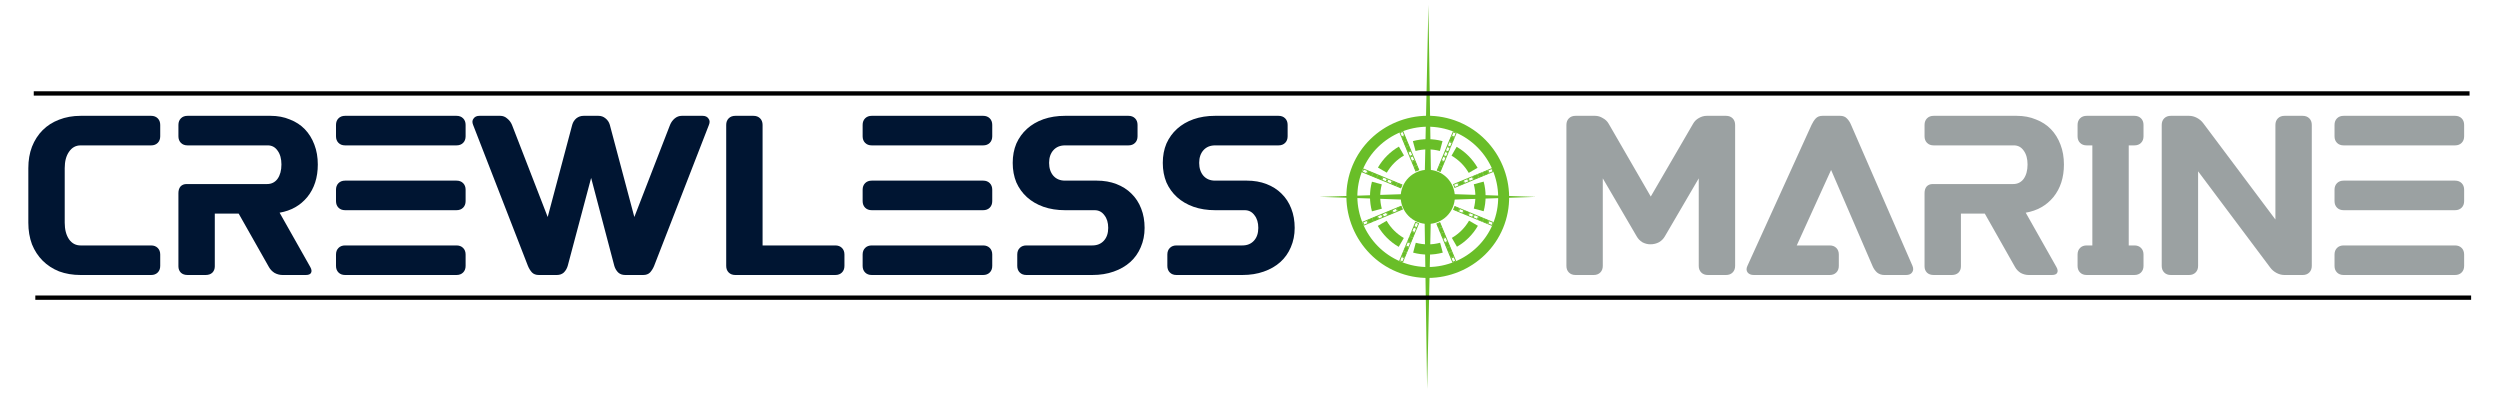 <svg xmlns="http://www.w3.org/2000/svg" xmlns:xlink="http://www.w3.org/1999/xlink" xmlns:serif="http://www.serif.com/" width="100%" height="100%" viewBox="0 0 1879 296" xml:space="preserve" style="fill-rule:evenodd;clip-rule:evenodd;stroke-linejoin:round;stroke-miterlimit:2;"><rect id="Logo" x="0" y="0" width="1878.59" height="295.932" style="fill:none;"></rect><g><path d="M1304.12,199.853c-0,2.051 -0.627,3.703 -1.88,4.956c-1.254,1.253 -2.906,1.88 -4.957,1.88l-13.672,0c-2.051,0 -3.703,-0.627 -4.956,-1.88c-1.254,-1.253 -1.88,-2.905 -1.88,-4.956l-0,-65.799l-25.466,43.581c-1.025,1.823 -2.506,3.304 -4.443,4.443c-1.937,1.026 -4.102,1.539 -6.495,1.539c-2.051,-0 -4.044,-0.513 -5.981,-1.539c-1.823,-1.139 -3.248,-2.62 -4.273,-4.443l-25.465,-43.581l-0,65.799c-0,2.051 -0.627,3.703 -1.88,4.956c-1.254,1.253 -2.906,1.88 -4.957,1.88l-13.672,0c-2.051,0 -3.703,-0.627 -4.956,-1.88c-1.254,-1.253 -1.88,-2.905 -1.88,-4.956l-0,-105.963c-0,-2.051 0.626,-3.703 1.88,-4.956c1.253,-1.253 2.905,-1.88 4.956,-1.88l14.698,0c2.051,0 3.988,0.57 5.811,1.709c1.937,1.026 3.418,2.45 4.443,4.273l31.618,54.69l31.789,-54.69c1.025,-1.823 2.45,-3.247 4.273,-4.273c1.937,-1.139 3.93,-1.709 5.981,-1.709l14.527,0c2.051,0 3.703,0.627 4.957,1.88c1.253,1.253 1.88,2.905 1.88,4.956l-0,105.963Z" style="fill:#9ba1a2;fill-rule:nonzero;"></path><path d="M1361.55,93.89c0.911,-1.937 1.937,-3.532 3.076,-4.785c1.253,-1.367 2.962,-2.051 5.127,-2.051l13.331,0c2.165,0 3.874,0.684 5.127,2.051c1.253,1.253 2.279,2.848 3.076,4.785l46.145,105.963c0.798,1.937 0.684,3.589 -0.341,4.956c-0.912,1.253 -2.393,1.88 -4.444,1.88l-16.407,0c-2.051,0 -3.874,-0.627 -5.469,-1.88c-1.481,-1.367 -2.621,-3.019 -3.418,-4.956l-31.105,-72.123l-25.807,56.741l24.781,0c2.051,0 3.703,0.627 4.956,1.88c1.254,1.253 1.88,2.906 1.88,4.956l0,8.546c0,2.051 -0.626,3.703 -1.88,4.956c-1.253,1.253 -2.905,1.88 -4.956,1.88l-57.083,0c-2.051,0 -3.589,-0.627 -4.614,-1.88c-1.026,-1.367 -1.083,-3.019 -0.171,-4.956l48.196,-105.963Z" style="fill:#9ba1a2;fill-rule:nonzero;"></path><path d="M1515.7,87.054c5.355,0 10.197,0.912 14.527,2.735c4.444,1.709 8.204,4.158 11.28,7.349c3.076,3.19 5.469,7.064 7.178,11.621c1.709,4.444 2.564,9.4 2.564,14.869c-0,9.799 -2.621,17.945 -7.862,24.44c-5.241,6.381 -12.192,10.311 -20.851,11.793l23.073,40.846c1.025,1.823 1.196,3.305 0.512,4.444c-0.569,1.025 -1.88,1.538 -3.931,1.538l-17.432,0c-2.051,0 -4.045,-0.513 -5.982,-1.538c-1.823,-1.139 -3.247,-2.621 -4.272,-4.444l-22.731,-40.163l-17.945,0l-0,39.651c-0,1.937 -0.627,3.532 -1.88,4.785c-1.254,1.139 -2.906,1.709 -4.957,1.709l-13.672,0c-2.051,0 -3.703,-0.57 -4.957,-1.709c-1.253,-1.253 -1.88,-2.848 -1.88,-4.785l0,-55.032c0,-2.051 0.513,-3.703 1.539,-4.957c1.139,-1.253 2.677,-1.88 4.614,-1.88l60.501,0c3.304,0 5.925,-1.31 7.862,-3.931c1.937,-2.734 2.905,-6.323 2.905,-10.767c0,-4.329 -0.968,-7.805 -2.905,-10.425c-1.823,-2.621 -4.273,-3.931 -7.349,-3.931l-60.33,0c-2.051,0 -3.703,-0.627 -4.957,-1.88c-1.253,-1.253 -1.88,-2.905 -1.88,-4.956l0,-8.546c0,-2.051 0.627,-3.703 1.88,-4.956c1.254,-1.253 2.906,-1.88 4.957,-1.88l62.381,0Z" style="fill:#9ba1a2;fill-rule:nonzero;"></path><path d="M1604.23,87.054c2.051,0 3.703,0.627 4.956,1.88c1.253,1.253 1.88,2.905 1.88,4.956l0,8.546c0,2.051 -0.627,3.703 -1.88,4.956c-1.253,1.253 -2.905,1.88 -4.956,1.88l-4.273,0l0,75.199l4.273,0c2.051,0 3.703,0.627 4.956,1.88c1.253,1.253 1.88,2.906 1.88,4.956l0,8.546c0,2.051 -0.627,3.703 -1.88,4.956c-1.253,1.253 -2.905,1.88 -4.956,1.88l-35.891,0c-2.051,0 -3.703,-0.627 -4.956,-1.88c-1.253,-1.253 -1.88,-2.905 -1.88,-4.956l-0,-8.546c-0,-2.05 0.627,-3.703 1.88,-4.956c1.253,-1.253 2.905,-1.88 4.956,-1.88l4.273,0l-0,-75.199l-4.273,0c-2.051,0 -3.703,-0.627 -4.956,-1.88c-1.253,-1.253 -1.88,-2.905 -1.88,-4.956l-0,-8.546c-0,-2.051 0.627,-3.703 1.88,-4.956c1.253,-1.253 2.905,-1.88 4.956,-1.88l35.891,0Z" style="fill:#9ba1a2;fill-rule:nonzero;"></path><path d="M1652.09,128.755l-0,71.098c-0,2.051 -0.627,3.703 -1.88,4.956c-1.253,1.253 -2.906,1.88 -4.956,1.88l-13.673,0c-2.051,0 -3.703,-0.627 -4.956,-1.88c-1.254,-1.253 -1.88,-2.905 -1.88,-4.956l-0,-105.963c-0,-2.051 0.626,-3.703 1.88,-4.956c1.253,-1.253 2.905,-1.88 4.956,-1.88l13.673,0c2.05,0 4.044,0.513 5.981,1.538c1.937,1.026 3.532,2.393 4.786,4.102l54.177,72.294l0,-71.098c0,-2.051 0.627,-3.703 1.88,-4.956c1.254,-1.253 2.906,-1.88 4.957,-1.88l13.672,0c2.051,0 3.703,0.627 4.956,1.88c1.254,1.253 1.88,2.905 1.88,4.956l0,105.963c0,2.051 -0.626,3.703 -1.88,4.956c-1.253,1.253 -2.905,1.88 -4.956,1.88l-13.672,0c-2.051,0 -4.045,-0.513 -5.982,-1.538c-1.937,-1.025 -3.532,-2.393 -4.786,-4.102l-54.177,-72.294Z" style="fill:#9ba1a2;fill-rule:nonzero;"></path><path d="M1845.21,87.054c2.051,0 3.703,0.627 4.956,1.88c1.254,1.253 1.88,2.905 1.88,4.956l0,8.546c0,2.051 -0.626,3.703 -1.88,4.956c-1.253,1.253 -2.905,1.88 -4.956,1.88l-83.745,0c-2.05,0 -3.703,-0.627 -4.956,-1.88c-1.253,-1.253 -1.88,-2.905 -1.88,-4.956l0,-8.546c0,-2.051 0.627,-3.703 1.88,-4.956c1.253,-1.253 2.906,-1.88 4.956,-1.88l83.745,0Zm-0,48.709c2.051,-0 3.703,0.626 4.956,1.88c1.254,1.253 1.88,2.905 1.88,4.956l0,8.545c0,2.051 -0.626,3.703 -1.88,4.957c-1.253,1.253 -2.905,1.88 -4.956,1.88l-83.745,-0c-2.05,-0 -3.703,-0.627 -4.956,-1.88c-1.253,-1.254 -1.88,-2.906 -1.88,-4.957l0,-8.545c0,-2.051 0.627,-3.703 1.88,-4.956c1.253,-1.254 2.906,-1.88 4.956,-1.88l83.745,-0Zm-0,48.708c2.051,0 3.703,0.627 4.956,1.88c1.254,1.253 1.88,2.906 1.88,4.956l0,8.546c0,2.051 -0.626,3.703 -1.88,4.956c-1.253,1.253 -2.905,1.88 -4.956,1.88l-83.745,0c-2.05,0 -3.703,-0.627 -4.956,-1.88c-1.253,-1.253 -1.88,-2.905 -1.88,-4.956l0,-8.546c0,-2.05 0.627,-3.703 1.88,-4.956c1.253,-1.253 2.906,-1.88 4.956,-1.88l83.745,0Z" style="fill:#9ba1a2;fill-rule:nonzero;"></path></g><g><path d="M60.607,206.689c-5.925,0 -11.337,-0.911 -16.236,-2.734c-4.786,-1.937 -8.887,-4.615 -12.306,-8.033c-3.418,-3.418 -6.095,-7.52 -8.032,-12.305c-1.823,-4.9 -2.735,-10.312 -2.735,-16.237l0,-41.017c0,-5.925 0.912,-11.28 2.735,-16.066c1.937,-4.899 4.614,-9.058 8.032,-12.476c3.419,-3.418 7.52,-6.038 12.306,-7.861c4.899,-1.937 10.311,-2.906 16.236,-2.906l52.981,0c2.051,0 3.703,0.627 4.956,1.88c1.254,1.253 1.88,2.905 1.88,4.956l0,8.546c0,2.051 -0.626,3.703 -1.88,4.956c-1.253,1.253 -2.905,1.88 -4.956,1.88l-52.981,0c-3.646,0 -6.552,1.595 -8.716,4.785c-2.165,3.077 -3.248,7.179 -3.248,12.306l0,41.017c0,5.128 1.083,9.286 3.248,12.477c2.164,3.076 5.07,4.614 8.716,4.614l52.981,0c2.051,0 3.703,0.627 4.956,1.88c1.254,1.253 1.88,2.906 1.88,4.956l0,8.546c0,2.051 -0.626,3.703 -1.88,4.956c-1.253,1.253 -2.905,1.88 -4.956,1.88l-52.981,0Z" style="fill:#001532;fill-rule:nonzero;"></path><path d="M203.314,87.054c5.355,0 10.198,0.912 14.527,2.735c4.444,1.709 8.204,4.158 11.28,7.349c3.077,3.19 5.469,7.064 7.178,11.621c1.71,4.444 2.564,9.4 2.564,14.869c0,9.799 -2.621,17.945 -7.862,24.44c-5.241,6.381 -12.191,10.311 -20.85,11.793l23.072,40.846c1.026,1.823 1.196,3.305 0.513,4.444c-0.57,1.025 -1.88,1.538 -3.931,1.538l-17.433,0c-2.05,0 -4.044,-0.513 -5.981,-1.538c-1.823,-1.139 -3.248,-2.621 -4.273,-4.444l-22.731,-40.163l-17.945,0l0,39.651c0,1.937 -0.627,3.532 -1.88,4.785c-1.253,1.139 -2.905,1.709 -4.956,1.709l-13.673,0c-2.051,0 -3.703,-0.57 -4.956,-1.709c-1.253,-1.253 -1.88,-2.848 -1.88,-4.785l-0,-55.032c-0,-2.051 0.513,-3.703 1.538,-4.957c1.14,-1.253 2.678,-1.88 4.615,-1.88l60.501,0c3.304,0 5.925,-1.31 7.861,-3.931c1.937,-2.734 2.906,-6.323 2.906,-10.767c-0,-4.329 -0.969,-7.805 -2.906,-10.425c-1.823,-2.621 -4.272,-3.931 -7.349,-3.931l-60.33,0c-2.051,0 -3.703,-0.627 -4.956,-1.88c-1.253,-1.253 -1.88,-2.905 -1.88,-4.956l-0,-8.546c-0,-2.051 0.627,-3.703 1.88,-4.956c1.253,-1.253 2.905,-1.88 4.956,-1.88l62.381,0Z" style="fill:#001532;fill-rule:nonzero;"></path><path d="M343.116,87.054c2.051,0 3.703,0.627 4.957,1.88c1.253,1.253 1.88,2.905 1.88,4.956l-0,8.546c-0,2.051 -0.627,3.703 -1.88,4.956c-1.254,1.253 -2.906,1.88 -4.957,1.88l-83.744,0c-2.051,0 -3.703,-0.627 -4.956,-1.88c-1.254,-1.253 -1.88,-2.905 -1.88,-4.956l-0,-8.546c-0,-2.051 0.626,-3.703 1.88,-4.956c1.253,-1.253 2.905,-1.88 4.956,-1.88l83.744,0Zm0,48.709c2.051,-0 3.703,0.626 4.957,1.88c1.253,1.253 1.88,2.905 1.88,4.956l-0,8.545c-0,2.051 -0.627,3.703 -1.88,4.957c-1.254,1.253 -2.906,1.88 -4.957,1.88l-83.744,-0c-2.051,-0 -3.703,-0.627 -4.956,-1.88c-1.254,-1.254 -1.88,-2.906 -1.88,-4.957l-0,-8.545c-0,-2.051 0.626,-3.703 1.88,-4.956c1.253,-1.254 2.905,-1.88 4.956,-1.88l83.744,-0Zm0,48.708c2.051,0 3.703,0.627 4.957,1.88c1.253,1.253 1.88,2.906 1.88,4.956l-0,8.546c-0,2.051 -0.627,3.703 -1.88,4.956c-1.254,1.253 -2.906,1.88 -4.957,1.88l-83.744,0c-2.051,0 -3.703,-0.627 -4.956,-1.88c-1.254,-1.253 -1.88,-2.905 -1.88,-4.956l-0,-8.546c-0,-2.05 0.626,-3.703 1.88,-4.956c1.253,-1.253 2.905,-1.88 4.956,-1.88l83.744,0Z" style="fill:#001532;fill-rule:nonzero;"></path><path d="M449.763,87.054c2.05,0 3.816,0.627 5.298,1.88c1.595,1.253 2.677,2.849 3.247,4.785l18.458,69.389l26.832,-69.218c0.798,-1.937 1.937,-3.532 3.418,-4.785c1.596,-1.367 3.419,-2.051 5.469,-2.051l15.553,0c2.051,0 3.532,0.684 4.444,2.051c1.025,1.253 1.139,2.848 0.341,4.785l-41.188,105.963c-0.798,1.937 -1.823,3.589 -3.077,4.956c-1.253,1.253 -2.962,1.88 -5.127,1.88l-13.501,0c-2.165,0 -3.931,-0.627 -5.299,-1.88c-1.367,-1.367 -2.335,-3.019 -2.905,-4.956l-17.432,-66.141l-17.604,66.141c-0.57,1.937 -1.538,3.589 -2.905,4.956c-1.368,1.253 -3.134,1.88 -5.298,1.88l-13.502,0c-2.165,0 -3.874,-0.627 -5.127,-1.88c-1.254,-1.367 -2.279,-3.019 -3.077,-4.956l-41.188,-105.963c-0.798,-1.937 -0.684,-3.532 0.341,-4.785c0.912,-1.367 2.393,-2.051 4.444,-2.051l15.553,0c2.051,0 3.817,0.684 5.298,2.051c1.595,1.253 2.791,2.848 3.589,4.785l26.832,69.218l18.458,-69.389c0.57,-1.936 1.595,-3.532 3.077,-4.785c1.595,-1.253 3.418,-1.88 5.469,-1.88l11.109,0Z" style="fill:#001532;fill-rule:nonzero;"></path><path d="M552.649,206.689c-2.051,0 -3.703,-0.627 -4.957,-1.88c-1.253,-1.253 -1.88,-2.905 -1.88,-4.956l0,-105.963c0,-2.051 0.627,-3.703 1.88,-4.956c1.254,-1.253 2.906,-1.88 4.957,-1.88l13.672,0c2.051,0 3.703,0.627 4.957,1.88c1.253,1.253 1.88,2.905 1.88,4.956l-0,90.581l54.69,0c2.051,0 3.703,0.627 4.956,1.88c1.253,1.253 1.88,2.906 1.88,4.956l0,8.546c0,2.051 -0.627,3.703 -1.88,4.956c-1.253,1.253 -2.905,1.88 -4.956,1.88l-75.199,0Z" style="fill:#001532;fill-rule:nonzero;"></path><path d="M738.938,87.054c2.05,0 3.702,0.627 4.956,1.88c1.253,1.253 1.88,2.905 1.88,4.956l-0,8.546c-0,2.051 -0.627,3.703 -1.88,4.956c-1.254,1.253 -2.906,1.88 -4.956,1.88l-83.745,0c-2.051,0 -3.703,-0.627 -4.956,-1.88c-1.254,-1.253 -1.88,-2.905 -1.88,-4.956l-0,-8.546c-0,-2.051 0.626,-3.703 1.88,-4.956c1.253,-1.253 2.905,-1.88 4.956,-1.88l83.745,0Zm-0,48.709c2.05,-0 3.702,0.626 4.956,1.88c1.253,1.253 1.88,2.905 1.88,4.956l-0,8.545c-0,2.051 -0.627,3.703 -1.88,4.957c-1.254,1.253 -2.906,1.88 -4.956,1.88l-83.745,-0c-2.051,-0 -3.703,-0.627 -4.956,-1.88c-1.254,-1.254 -1.88,-2.906 -1.88,-4.957l-0,-8.545c-0,-2.051 0.626,-3.703 1.88,-4.956c1.253,-1.254 2.905,-1.88 4.956,-1.88l83.745,-0Zm-0,48.708c2.05,0 3.702,0.627 4.956,1.88c1.253,1.253 1.88,2.906 1.88,4.956l-0,8.546c-0,2.051 -0.627,3.703 -1.88,4.956c-1.254,1.253 -2.906,1.88 -4.956,1.88l-83.745,0c-2.051,0 -3.703,-0.627 -4.956,-1.88c-1.254,-1.253 -1.88,-2.905 -1.88,-4.956l-0,-8.546c-0,-2.05 0.626,-3.703 1.88,-4.956c1.253,-1.253 2.905,-1.88 4.956,-1.88l83.745,0Z" style="fill:#001532;fill-rule:nonzero;"></path><path d="M800.464,109.272c-3.646,0 -6.551,1.196 -8.716,3.589c-2.165,2.393 -3.247,5.583 -3.247,9.571c-0,3.988 1.082,7.235 3.247,9.742c2.165,2.392 5.07,3.589 8.716,3.589l23.927,-0c5.355,-0 10.255,0.854 14.698,2.563c4.444,1.709 8.204,4.102 11.28,7.178c3.19,3.077 5.64,6.837 7.349,11.28c1.709,4.33 2.564,9.172 2.564,14.527c-0,5.241 -0.969,10.084 -2.906,14.527c-1.823,4.33 -4.443,8.033 -7.862,11.109c-3.418,3.077 -7.576,5.469 -12.476,7.179c-4.785,1.709 -10.14,2.563 -16.065,2.563l-49.563,0c-2.051,0 -3.703,-0.627 -4.956,-1.88c-1.254,-1.253 -1.88,-2.905 -1.88,-4.956l-0,-8.546c-0,-2.05 0.626,-3.703 1.88,-4.956c1.253,-1.253 2.905,-1.88 4.956,-1.88l49.563,0c3.646,0 6.551,-1.196 8.716,-3.589c2.165,-2.393 3.247,-5.583 3.247,-9.571c0,-3.987 -0.968,-7.178 -2.905,-9.57c-1.823,-2.507 -4.273,-3.76 -7.349,-3.76l-22.218,-0c-5.925,-0 -11.337,-0.855 -16.236,-2.564c-4.785,-1.709 -8.887,-4.102 -12.305,-7.178c-3.419,-3.076 -6.096,-6.779 -8.033,-11.109c-1.823,-4.444 -2.735,-9.343 -2.735,-14.698c0,-5.355 0.912,-10.198 2.735,-14.527c1.937,-4.33 4.614,-8.033 8.033,-11.109c3.418,-3.077 7.52,-5.469 12.305,-7.178c4.899,-1.709 10.311,-2.564 16.236,-2.564l47.683,0c2.051,0 3.703,0.627 4.957,1.88c1.253,1.253 1.879,2.905 1.879,4.956l0,8.546c0,2.051 -0.626,3.703 -1.879,4.956c-1.254,1.253 -2.906,1.88 -4.957,1.88l-47.683,0Z" style="fill:#001532;fill-rule:nonzero;"></path><path d="M913.263,109.272c-3.646,0 -6.552,1.196 -8.716,3.589c-2.165,2.393 -3.248,5.583 -3.248,9.571c0,3.988 1.083,7.235 3.248,9.742c2.164,2.392 5.07,3.589 8.716,3.589l23.927,-0c5.355,-0 10.254,0.854 14.698,2.563c4.443,1.709 8.203,4.102 11.28,7.178c3.19,3.077 5.64,6.837 7.349,11.28c1.709,4.33 2.563,9.172 2.563,14.527c0,5.241 -0.968,10.084 -2.905,14.527c-1.823,4.33 -4.444,8.033 -7.862,11.109c-3.418,3.077 -7.577,5.469 -12.476,7.179c-4.785,1.709 -10.141,2.563 -16.065,2.563l-49.563,0c-2.051,0 -3.703,-0.627 -4.957,-1.88c-1.253,-1.253 -1.88,-2.905 -1.88,-4.956l0,-8.546c0,-2.05 0.627,-3.703 1.88,-4.956c1.254,-1.253 2.906,-1.88 4.957,-1.88l49.563,0c3.646,0 6.551,-1.196 8.716,-3.589c2.165,-2.393 3.247,-5.583 3.247,-9.571c0,-3.987 -0.968,-7.178 -2.905,-9.57c-1.823,-2.507 -4.273,-3.76 -7.349,-3.76l-22.218,-0c-5.925,-0 -11.337,-0.855 -16.236,-2.564c-4.786,-1.709 -8.888,-4.102 -12.306,-7.178c-3.418,-3.076 -6.095,-6.779 -8.032,-11.109c-1.823,-4.444 -2.735,-9.343 -2.735,-14.698c0,-5.355 0.912,-10.198 2.735,-14.527c1.937,-4.33 4.614,-8.033 8.032,-11.109c3.418,-3.077 7.52,-5.469 12.306,-7.178c4.899,-1.709 10.311,-2.564 16.236,-2.564l47.683,0c2.051,0 3.703,0.627 4.956,1.88c1.254,1.253 1.88,2.905 1.88,4.956l0,8.546c0,2.051 -0.626,3.703 -1.88,4.956c-1.253,1.253 -2.905,1.88 -4.956,1.88l-47.683,0Z" style="fill:#001532;fill-rule:nonzero;"></path></g><g id="g3512"><path id="path11588" d="M1072.62,292.341l-2.087,-141.79l-78.771,-2.585l78.771,-2.584l3.082,-141.791l2.087,141.791l78.77,2.584l-78.77,2.585l-3.082,141.79Z" style="fill:#69be28;fill-rule:nonzero;"></path><path id="circle11590" d="M1080.9,129.155c10.382,4.3 15.32,16.221 11.019,26.603c-4.3,10.382 -16.22,15.319 -26.602,11.019c-10.382,-4.3 -15.32,-16.221 -11.02,-26.603c4.301,-10.382 16.221,-15.319 26.603,-11.019Z" style="fill:#69be28;"></path><path id="path11592" d="M1096.34,91.604c-31.031,-12.788 -67.039,2.062 -79.821,32.919c-12.798,30.896 2.219,66.902 33.265,79.762c0,0.001 0.001,0.001 0.001,0.001c31.047,12.86 67.125,-1.982 79.923,-32.878c-0,-0 -0,-0 -0,-0.001c12.797,-30.896 -2.22,-66.901 -33.267,-79.761c-0.034,-0.015 -0.069,-0.029 -0.103,-0.044l0.002,0.002Zm-3.041,7.634c-0,0 0,0 0.001,0c26.861,11.127 39.854,42.279 28.782,69.011c-0,0 -0,0 -0.001,0.001c-11.072,26.731 -42.288,39.572 -69.15,28.446c0,-0 -0,-0.001 -0.001,-0.001c-26.861,-11.126 -39.854,-42.279 -28.781,-69.01c-0,-0.001 0,-0.001 0,-0.001c11.073,-26.732 42.288,-39.572 69.15,-28.446Z" style="fill:#69be28;fill-rule:nonzero;"></path><g id="g11878"><g id="g11622"><path id="path11594" d="M1092.02,98.682l-1.529,3.693l2.864,1.186l1.529,-3.693l-2.864,-1.186Zm0.379,0.863l1.608,0.666l-1.02,2.462l-1.608,-0.666l1.02,-2.462Z" style="fill:#69be28;fill-rule:nonzero;"></path><g id="g11600"><path id="path11596" d="M1092.93,103.713l-1.279,3.086l-2.243,-0.93l1.278,-3.086l2.244,0.93Z" style="fill:#69be28;fill-rule:nonzero;"></path><path id="path11598" d="M1090.5,102.35l-1.53,3.693l2.864,1.186l1.53,-3.693l-2.864,-1.186Zm0.378,0.863l1.608,0.666l-1.03,2.487l-1.608,-0.666l1.03,-2.487Z" style="fill:#69be28;fill-rule:nonzero;"></path></g><path id="path11602" d="M1088.98,106.018l-1.53,3.693l2.864,1.186l1.53,-3.693l-2.864,-1.186Zm0.368,0.888l1.608,0.666l-1.02,2.462l-1.608,-0.666l1.02,-2.462Z" style="fill:#69be28;fill-rule:nonzero;"></path><path id="path11604" d="M1087.46,109.686l-1.54,3.718l2.864,1.186l1.54,-3.718l-2.864,-1.186Zm0.368,0.888l1.608,0.666l-1.02,2.462l-1.607,-0.666l1.019,-2.462Z" style="fill:#69be28;fill-rule:nonzero;"></path><path id="path11606" d="M1085.93,113.379l-1.53,3.693l2.864,1.186l1.53,-3.693l-2.864,-1.186Zm0.378,0.863l1.608,0.666l-1.02,2.462l-1.608,-0.666l1.02,-2.462Z" style="fill:#69be28;fill-rule:nonzero;"></path><g id="g11612"><path id="path11608" d="M1085.32,122.083l-1.278,3.086l-2.243,-0.929l1.278,-3.086l2.243,0.929Z" style="fill:#69be28;fill-rule:nonzero;"></path><path id="path11610" d="M1082.89,120.714l-1.53,3.693l2.864,1.187l1.53,-3.693l-2.864,-1.187Zm0.368,0.889l1.608,0.666l-1.02,2.462l-1.608,-0.666l1.02,-2.462Z" style="fill:#69be28;fill-rule:nonzero;"></path></g><path id="path11614" d="M1084.41,117.047l-1.529,3.693l2.864,1.186l1.529,-3.693l-2.864,-1.186Zm0.379,0.863l1.608,0.666l-1.031,2.487l-1.607,-0.666l1.03,-2.487Z" style="fill:#69be28;fill-rule:nonzero;"></path><g id="g11620"><path id="path11616" d="M1083.8,125.757l-1.279,3.086l-2.243,-0.929l1.278,-3.086l2.244,0.929Z" style="fill:#69be28;fill-rule:nonzero;"></path><path id="path11618" d="M1081.37,124.382l-1.54,3.718l2.864,1.187l1.54,-3.718l-2.864,-1.187Zm0.368,0.889l1.608,0.666l-1.02,2.462l-1.608,-0.666l1.02,-2.462Z" style="fill:#69be28;fill-rule:nonzero;"></path></g></g><g id="g11656"><path id="path11624" d="M1121.48,126.25l-3.695,1.531l1.192,2.877l3.705,-1.555l-0.143,-0.295l-1.059,-2.558Zm-0.365,0.879l0.677,1.635l-2.451,1.015l-0.677,-1.634l2.451,-1.016Z" style="fill:#69be28;fill-rule:nonzero;"></path><g id="g11630"><path id="path11626" d="M1118.56,130.453l-3.086,1.278l-0.93,-2.243l3.086,-1.279l0.93,2.244Z" style="fill:#69be28;fill-rule:nonzero;"></path><path id="path11628" d="M1117.82,127.766l-3.705,1.555l1.177,2.843l3.695,-1.531l-0.107,-0.309l-1.06,-2.558Zm-0.39,0.868l0.677,1.635l-2.451,1.015l-0.688,-1.609l2.462,-1.041Z" style="fill:#69be28;fill-rule:nonzero;"></path></g><g id="g11636"><path id="path11632" d="M1114.89,131.975l-3.085,1.278l-0.93,-2.243l3.086,-1.279l0.929,2.244Z" style="fill:#69be28;fill-rule:nonzero;"></path><path id="path11634" d="M1114.13,129.296l-3.695,1.531l1.203,2.853l3.695,-1.531l-0.143,-0.295l-1.06,-2.558Zm-0.328,0.865l0.652,1.624l-2.462,1.041l-0.677,-1.635l2.487,-1.03Z" style="fill:#69be28;fill-rule:nonzero;"></path></g><g id="g11642"><path id="path11638" d="M1111.21,133.497l-3.085,1.278l-0.93,-2.244l3.086,-1.278l0.929,2.244Z" style="fill:#69be28;fill-rule:nonzero;"></path><path id="path11640" d="M1110.47,130.812l-3.695,1.531l1.167,2.867l3.695,-1.53l-0.108,-0.31l-1.059,-2.558Zm-0.364,0.879l0.676,1.635l-2.476,1.005l-0.677,-1.635l2.477,-1.005Z" style="fill:#69be28;fill-rule:nonzero;"></path></g><path id="path11644" d="M1106.8,132.353l-3.72,1.52l1.202,2.853l3.695,-1.531l-1.177,-2.842Zm-0.39,0.869l0.687,1.609l-2.451,1.015l-0.688,-1.609l2.452,-1.015Z" style="fill:#69be28;fill-rule:nonzero;"></path><g id="g11650"><path id="path11646" d="M1100.19,138.062l-3.086,1.279l-0.929,-2.244l3.086,-1.278l0.929,2.243Z" style="fill:#69be28;fill-rule:nonzero;"></path><path id="path11648" d="M1099.45,135.374l-3.706,1.556l1.178,2.842l3.695,-1.53l-0.108,-0.31l-1.059,-2.558Zm-0.39,0.869l0.677,1.634l-2.452,1.016l-0.687,-1.61l2.462,-1.04Z" style="fill:#69be28;fill-rule:nonzero;"></path></g><path id="path11652" d="M1103.11,133.858l-3.695,1.531l1.167,2.867l3.72,-1.52l-1.192,-2.878Zm-0.328,0.865l0.677,1.635l-2.487,1.03l-0.677,-1.634l2.487,-1.031Z" style="fill:#69be28;fill-rule:nonzero;"></path><path id="path11654" d="M1095.76,136.905l-3.695,1.53l1.192,2.878l3.705,-1.556l-0.143,-0.294l-1.059,-2.558Zm-0.364,0.879l0.677,1.634l-2.452,1.016l-0.677,-1.634l2.452,-1.016Z" style="fill:#69be28;fill-rule:nonzero;"></path></g><g id="g11690"><path id="path11658" d="M1119.01,165.463l-1.186,2.864l3.693,1.529l1.186,-2.864l-3.693,-1.529Zm0.343,0.878l2.487,1.03l-0.677,1.633l-2.487,-1.03l0.677,-1.633Z" style="fill:#69be28;fill-rule:nonzero;"></path><g id="g11664"><path id="path11660" d="M1117.66,167.902l-3.086,-1.279l0.93,-2.243l3.086,1.278l-0.93,2.244Z" style="fill:#69be28;fill-rule:nonzero;"></path><path id="path11662" d="M1115.32,163.933l-1.186,2.864l3.718,1.54l1.186,-2.864l-3.718,-1.54Zm0.368,0.888l2.462,1.02l-0.677,1.633l-2.462,-1.02l0.677,-1.633Z" style="fill:#69be28;fill-rule:nonzero;"></path></g><g id="g11670"><path id="path11666" d="M1113.99,166.38l-3.086,-1.279l0.93,-2.243l3.085,1.278l-0.929,2.244Z" style="fill:#69be28;fill-rule:nonzero;"></path><path id="path11668" d="M1111.65,162.414l-1.186,2.864l3.718,1.54l1.186,-2.864l-3.718,-1.54Zm0.368,0.888l2.462,1.02l-0.677,1.633l-2.462,-1.02l0.677,-1.633Z" style="fill:#69be28;fill-rule:nonzero;"></path></g><path id="path11672" d="M1107.99,160.894l-1.186,2.864l3.693,1.53l1.186,-2.864l-3.693,-1.53Zm0.343,0.878l2.487,1.03l-0.676,1.633l-2.488,-1.03l0.677,-1.633Z" style="fill:#69be28;fill-rule:nonzero;"></path><path id="path11674" d="M1104.32,159.375l-1.186,2.864l3.693,1.53l1.186,-2.864l-3.693,-1.53Zm0.343,0.878l2.487,1.03l-0.676,1.633l-2.488,-1.03l0.677,-1.633Z" style="fill:#69be28;fill-rule:nonzero;"></path><path id="path11676" d="M1096.96,156.326l-1.186,2.864l3.718,1.54l1.186,-2.864l-3.718,-1.54Zm0.368,0.888l2.462,1.02l-0.676,1.633l-2.462,-1.02l0.676,-1.633Z" style="fill:#69be28;fill-rule:nonzero;"></path><g id="g11682"><path id="path11678" d="M1102.97,161.814l-3.086,-1.278l0.929,-2.244l3.086,1.278l-0.929,2.244Z" style="fill:#69be28;fill-rule:nonzero;"></path><path id="path11680" d="M1100.62,157.845l-1.186,2.864l3.718,1.541l1.186,-2.864l-3.718,-1.541Zm0.368,0.889l2.462,1.02l-0.676,1.632l-2.462,-1.019l0.676,-1.633Z" style="fill:#69be28;fill-rule:nonzero;"></path></g><g id="g11688"><path id="path11684" d="M1095.62,158.77l-3.086,-1.278l0.929,-2.243l3.086,1.278l-0.929,2.243Z" style="fill:#69be28;fill-rule:nonzero;"></path><path id="path11686" d="M1093.29,154.807l-1.186,2.864l3.693,1.53l1.186,-2.864l-3.693,-1.53Zm0.343,0.878l2.487,1.03l-0.676,1.633l-2.487,-1.03l0.676,-1.633Z" style="fill:#69be28;fill-rule:nonzero;"></path></g></g><g id="g11732"><path id="path11692" d="M1093.01,192.632l-2.853,1.203l1.531,3.695l0.32,-0.133l2.532,-1.07l-1.53,-3.695Zm-0.364,0.88l1.005,2.476l-1.599,0.662l-1.015,-2.451l1.609,-0.687Z" style="fill:#69be28;fill-rule:nonzero;"></path><g id="g11698"><path id="path11694" d="M1090.35,193.418l-1.278,-3.085l2.244,-0.93l1.278,3.086l-2.244,0.929Z" style="fill:#69be28;fill-rule:nonzero;"></path><path id="path11696" d="M1091.5,188.973l-2.867,1.167l1.545,3.73l0.295,-0.143l2.558,-1.059l-1.531,-3.695Zm-0.354,0.854l1.005,2.477l-1.634,0.677l-1.005,-2.477l1.634,-0.677Z" style="fill:#69be28;fill-rule:nonzero;"></path></g><g id="g11704"><path id="path11700" d="M1088.83,189.744l-1.279,-3.086l2.244,-0.929l1.278,3.086l-2.243,0.929Z" style="fill:#69be28;fill-rule:nonzero;"></path><path id="path11702" d="M1089.97,185.278l-2.853,1.202l1.53,3.695l0.32,-0.132l2.548,-1.035l-1.545,-3.73Zm-0.339,0.89l1.005,2.476l-1.624,0.652l-1.015,-2.451l1.634,-0.677Z" style="fill:#69be28;fill-rule:nonzero;"></path></g><g id="g11710"><path id="path11706" d="M1087.31,186.07l-1.278,-3.086l2.243,-0.929l1.278,3.086l-2.243,0.929Z" style="fill:#69be28;fill-rule:nonzero;"></path><path id="path11708" d="M1088.45,181.618l-2.853,1.203l1.531,3.695l0.294,-0.143l2.558,-1.06l-1.53,-3.695Zm-0.364,0.88l1.04,2.462l-1.67,0.691l-1.005,-2.476l1.635,-0.677Z" style="fill:#69be28;fill-rule:nonzero;"></path></g><path id="path11712" d="M1086.94,177.959l-2.867,1.167l1.53,3.695l0.309,-0.108l2.559,-1.059l-1.531,-3.695Zm-0.354,0.854l1.005,2.477l-1.609,0.687l-1.03,-2.487l1.634,-0.677Z" style="fill:#69be28;fill-rule:nonzero;"></path><g id="g11718"><path id="path11714" d="M1082.74,175.048l-1.278,-3.086l2.244,-0.929l1.278,3.086l-2.244,0.929Z" style="fill:#69be28;fill-rule:nonzero;"></path><path id="path11716" d="M1083.89,170.605l-2.868,1.166l1.531,3.695l0.309,-0.107l2.558,-1.06l-1.53,-3.694Zm-0.39,0.868l1.04,2.462l-1.624,0.652l-1.015,-2.452l1.599,-0.662Z" style="fill:#69be28;fill-rule:nonzero;"></path></g><g id="g11724"><path id="path11720" d="M1084.26,178.722l-1.278,-3.086l2.243,-0.929l1.279,3.086l-2.244,0.929Z" style="fill:#69be28;fill-rule:nonzero;"></path><path id="path11722" d="M1085.4,174.264l-2.852,1.202l1.53,3.695l0.32,-0.132l2.533,-1.07l-1.531,-3.695Zm-0.364,0.879l1.041,2.462l-1.634,0.677l-1.041,-2.462l1.634,-0.677Z" style="fill:#69be28;fill-rule:nonzero;"></path></g><g id="g11730"><path id="path11726" d="M1081.22,171.374l-1.278,-3.086l2.244,-0.929l1.278,3.085l-2.244,0.93Z" style="fill:#69be28;fill-rule:nonzero;"></path><path id="path11728" d="M1082.36,166.91l-2.853,1.202l1.531,3.695l0.32,-0.133l2.547,-1.034l-1.545,-3.73Zm-0.364,0.879l1.041,2.462l-1.635,0.677l-1.015,-2.452l1.609,-0.687Z" style="fill:#69be28;fill-rule:nonzero;"></path></g></g><g id="g11766"><path id="path11734" d="M1053.13,192.358l-1.54,3.718l2.864,1.187l1.54,-3.719l-2.864,-1.186Zm0.368,0.888l1.633,0.677l-1.02,2.462l-1.633,-0.677l1.02,-2.462Z" style="fill:#69be28;fill-rule:nonzero;"></path><g id="g11740"><path id="path11736" d="M1053.56,192.216l1.278,-3.086l2.243,0.93l-1.278,3.085l-2.243,-0.929Z" style="fill:#69be28;fill-rule:nonzero;"></path><path id="path11738" d="M1054.65,188.69l-1.529,3.693l2.864,1.187l1.529,-3.694l-2.864,-1.186Zm0.368,0.888l1.633,0.677l-1.02,2.462l-1.632,-0.677l1.019,-2.462Z" style="fill:#69be28;fill-rule:nonzero;"></path></g><g id="g11746"><path id="path11742" d="M1055.08,188.542l1.278,-3.086l2.243,0.93l-1.278,3.085l-2.243,-0.929Z" style="fill:#69be28;fill-rule:nonzero;"></path><path id="path11744" d="M1056.17,185.022l-1.53,3.693l2.864,1.187l1.53,-3.693l-2.864,-1.187Zm0.378,0.863l1.633,0.677l-1.03,2.487l-1.633,-0.676l1.03,-2.488Z" style="fill:#69be28;fill-rule:nonzero;"></path></g><path id="path11748" d="M1057.69,181.354l-1.53,3.693l2.864,1.187l1.53,-3.693l-2.864,-1.187Zm0.378,0.863l1.633,0.677l-1.019,2.462l-1.633,-0.677l1.019,-2.462Z" style="fill:#69be28;fill-rule:nonzero;"></path><g id="g11754"><path id="path11750" d="M1058.13,181.194l1.279,-3.086l2.243,0.929l-1.278,3.086l-2.244,-0.929Z" style="fill:#69be28;fill-rule:nonzero;"></path><path id="path11752" d="M1059.22,177.661l-1.54,3.718l2.864,1.187l1.54,-3.718l-2.864,-1.187Zm0.368,0.889l1.633,0.676l-1.02,2.462l-1.633,-0.676l1.02,-2.462Z" style="fill:#69be28;fill-rule:nonzero;"></path></g><path id="path11756" d="M1062.25,170.326l-1.529,3.693l2.864,1.186l1.529,-3.693l-2.864,-1.186Zm0.379,0.863l1.633,0.676l-1.031,2.487l-1.633,-0.676l1.031,-2.487Z" style="fill:#69be28;fill-rule:nonzero;"></path><g id="g11762"><path id="path11758" d="M1059.65,177.52l1.278,-3.086l2.244,0.929l-1.278,3.086l-2.244,-0.929Z" style="fill:#69be28;fill-rule:nonzero;"></path><path id="path11760" d="M1060.74,173.993l-1.53,3.693l2.864,1.187l1.53,-3.693l-2.864,-1.187Zm0.368,0.889l1.633,0.676l-1.02,2.462l-1.633,-0.676l1.02,-2.462Z" style="fill:#69be28;fill-rule:nonzero;"></path></g><path id="path11764" d="M1063.77,166.658l-1.53,3.693l2.864,1.186l1.53,-3.693l-2.864,-1.186Zm0.378,0.863l1.633,0.676l-1.02,2.462l-1.633,-0.676l1.02,-2.462Z" style="fill:#69be28;fill-rule:nonzero;"></path></g><g id="g11800"><path id="path11768" d="M1027.51,165.236l-3.695,1.53l0.143,0.295l1.06,2.558l3.695,-1.53l-1.203,-2.853Zm-0.353,0.854l0.676,1.634l-2.461,1.041l-0.703,-1.645l2.488,-1.03Z" style="fill:#69be28;fill-rule:nonzero;"></path><g id="g11774"><path id="path11770" d="M1027.93,165.421l3.086,-1.278l0.929,2.243l-3.086,1.278l-0.929,-2.243Z" style="fill:#69be28;fill-rule:nonzero;"></path><path id="path11772" d="M1031.21,163.705l-3.695,1.531l0.108,0.309l1.059,2.558l3.695,-1.53l-1.167,-2.868Zm-0.364,0.88l0.687,1.609l-2.487,1.03l-0.676,-1.634l2.476,-1.005Z" style="fill:#69be28;fill-rule:nonzero;"></path></g><g id="g11780"><path id="path11776" d="M1031.61,163.899l3.086,-1.278l0.929,2.243l-3.086,1.278l-0.929,-2.243Z" style="fill:#69be28;fill-rule:nonzero;"></path><path id="path11778" d="M1034.87,162.189l-3.695,1.531l1.177,2.842l3.72,-1.52l-1.202,-2.853Zm-0.354,0.855l0.677,1.634l-2.462,1.041l-0.677,-1.635l2.462,-1.04Z" style="fill:#69be28;fill-rule:nonzero;"></path></g><path id="path11782" d="M1038.56,160.659l-3.731,1.545l0.143,0.295l1.06,2.558l3.695,-1.531l-1.167,-2.867Zm-0.364,0.879l0.651,1.624l-2.451,1.016l-0.677,-1.635l2.477,-1.005Z" style="fill:#69be28;fill-rule:nonzero;"></path><path id="path11784" d="M1042.22,159.143l-3.695,1.531l0.108,0.309l1.059,2.558l3.706,-1.555l-1.178,-2.843Zm-0.364,0.879l0.687,1.61l-2.461,1.04l-0.677,-1.634l2.451,-1.016Z" style="fill:#69be28;fill-rule:nonzero;"></path><path id="path11786" d="M1049.58,156.097l-3.695,1.53l0.107,0.31l1.06,2.558l3.695,-1.531l-1.167,-2.867Zm-0.364,0.879l0.651,1.624l-2.451,1.015l-0.662,-1.598l2.462,-1.041Z" style="fill:#69be28;fill-rule:nonzero;"></path><g id="g11792"><path id="path11788" d="M1042.63,159.333l3.086,-1.278l0.929,2.244l-3.086,1.278l-0.929,-2.244Z" style="fill:#69be28;fill-rule:nonzero;"></path><path id="path11790" d="M1045.88,157.627l-3.695,1.531l0.143,0.295l1.059,2.558l3.695,-1.531l-1.202,-2.853Zm-0.354,0.855l0.677,1.634l-2.452,1.015l-0.687,-1.609l2.462,-1.04Z" style="fill:#69be28;fill-rule:nonzero;"></path></g><g id="g11798"><path id="path11794" d="M1049.98,156.29l3.086,-1.279l0.929,2.244l-3.085,1.278l-0.93,-2.243Z" style="fill:#69be28;fill-rule:nonzero;"></path><path id="path11796" d="M1053.24,154.581l-3.695,1.531l1.178,2.842l3.72,-1.52l-1.203,-2.853Zm-0.354,0.854l0.677,1.635l-2.487,1.03l-0.652,-1.624l2.462,-1.041Z" style="fill:#69be28;fill-rule:nonzero;"></path></g></g><g id="g11838"><path id="path11802" d="M1024.71,126.605l-1.186,2.864l3.703,1.504l1.176,-2.839l-3.693,-1.529Zm0.353,0.853l2.462,1.02l-0.676,1.633l-2.462,-1.02l0.676,-1.633Z" style="fill:#69be28;fill-rule:nonzero;"></path><g id="g11808"><path id="path11804" d="M1028.55,128.545l3.087,1.274l-0.926,2.245l-3.087,-1.274l0.926,-2.245Z" style="fill:#69be28;fill-rule:nonzero;"></path><path id="path11806" d="M1032.08,129.629l-3.703,-1.504l-1.176,2.839l3.693,1.53l1.186,-2.865Zm-3.35,-0.652l2.487,1.03l-0.676,1.633l-2.487,-1.03l0.676,-1.633Z" style="fill:#69be28;fill-rule:nonzero;"></path></g><g id="g11814"><path id="path11810" d="M1032.23,130.061l3.088,1.274l-0.926,2.245l-3.088,-1.274l0.926,-2.245Z" style="fill:#69be28;fill-rule:nonzero;"></path><path id="path11812" d="M1032.05,129.619l-1.186,2.864l3.718,1.54l1.161,-2.875l-3.693,-1.529Zm0.368,0.888l2.462,1.02l-0.666,1.608l-2.472,-0.995l0.676,-1.633Z" style="fill:#69be28;fill-rule:nonzero;"></path></g><g id="g11820"><path id="path11816" d="M1035.91,131.578l3.088,1.273l-0.926,2.245l-3.088,-1.273l0.926,-2.245Z" style="fill:#69be28;fill-rule:nonzero;"></path><path id="path11818" d="M1035.72,131.138l-1.186,2.864l3.718,1.54l1.186,-2.864l-3.718,-1.54Zm2.841,1.883l-0.677,1.633l-2.462,-1.02l0.666,-1.608l2.473,0.995Z" style="fill:#69be28;fill-rule:nonzero;"></path></g><path id="path11822" d="M1039.39,132.657l-0.099,0.312l-1.062,2.563l3.704,1.504l1.176,-2.839l-3.719,-1.54Zm0.378,0.863l2.462,1.02l-0.676,1.633l-2.462,-1.02l0.676,-1.633Z" style="fill:#69be28;fill-rule:nonzero;"></path><g id="g11828"><path id="path11824" d="M1046.94,136.126l3.087,1.274l-0.925,2.245l-3.088,-1.274l0.926,-2.245Z" style="fill:#69be28;fill-rule:nonzero;"></path><path id="path11826" d="M1046.76,135.681l-1.186,2.864l3.693,1.53l1.186,-2.864l-3.693,-1.53Zm0.368,0.888l2.462,1.02l-0.676,1.633l-2.462,-1.02l0.676,-1.633Z" style="fill:#69be28;fill-rule:nonzero;"></path></g><path id="path11830" d="M1046.79,135.692l-3.704,-1.504l-1.176,2.838l3.693,1.53l1.187,-2.864Zm-3.351,-0.652l2.487,1.03l-0.676,1.633l-2.487,-1.03l0.676,-1.633Z" style="fill:#69be28;fill-rule:nonzero;"></path><g id="g11836"><path id="path11832" d="M1050.61,137.642l3.088,1.274l-0.926,2.245l-3.088,-1.274l0.926,-2.245Z" style="fill:#69be28;fill-rule:nonzero;"></path><path id="path11834" d="M1050.43,137.2l-1.186,2.864l3.718,1.541l1.186,-2.864l-3.718,-1.541Zm2.841,1.883l-0.677,1.633l-2.462,-1.02l0.666,-1.607l2.473,0.994Z" style="fill:#69be28;fill-rule:nonzero;"></path></g></g><g id="g11876"><path id="path11840" d="M1054.61,98.402l-0.309,0.108l-2.558,1.059l1.53,3.695l2.868,-1.167l-1.531,-3.695Zm-0.354,0.855l1.005,2.476l-1.634,0.677l-1.005,-2.476l1.634,-0.677Z" style="fill:#69be28;fill-rule:nonzero;"></path><g id="g11846"><path id="path11842" d="M1055.94,102.501l1.279,3.085l-2.244,0.93l-1.278,-3.086l2.243,-0.929Z" style="fill:#69be28;fill-rule:nonzero;"></path><path id="path11844" d="M1056.12,102.062l-0.32,0.132l-2.533,1.07l1.531,3.695l2.852,-1.202l-1.53,-3.695Zm-0.364,0.879l1.04,2.462l-1.67,0.692l-1.005,-2.477l1.635,-0.677Z" style="fill:#69be28;fill-rule:nonzero;"></path></g><g id="g11852"><path id="path11848" d="M1057.46,106.175l1.278,3.086l-2.243,0.929l-1.278,-3.086l2.243,-0.929Z" style="fill:#69be28;fill-rule:nonzero;"></path><path id="path11850" d="M1057.63,105.747l-2.842,1.177l1.53,3.695l2.868,-1.167l-1.556,-3.705Zm-0.364,0.879l1.041,2.462l-1.624,0.652l-1.016,-2.452l1.599,-0.662Z" style="fill:#69be28;fill-rule:nonzero;"></path></g><g id="g11858"><path id="path11854" d="M1058.99,109.849l1.278,3.086l-2.243,0.929l-1.279,-3.086l2.244,-0.929Z" style="fill:#69be28;fill-rule:nonzero;"></path><path id="path11856" d="M1059.17,109.416l-0.32,0.133l-2.547,1.034l1.545,3.731l2.853,-1.203l-1.531,-3.695Zm-0.364,0.88l1.015,2.451l-1.634,0.677l-1.005,-2.477l1.624,-0.651Z" style="fill:#69be28;fill-rule:nonzero;"></path></g><path id="path11860" d="M1060.68,113.076l-0.295,0.143l-2.558,1.059l1.531,3.695l2.842,-1.177l-1.52,-3.72Zm-0.364,0.879l1.03,2.487l-1.624,0.652l-1.041,-2.462l1.635,-0.677Z" style="fill:#69be28;fill-rule:nonzero;"></path><g id="g11866"><path id="path11862" d="M1063.55,120.871l1.278,3.086l-2.244,0.929l-1.278,-3.086l2.244,-0.929Z" style="fill:#69be28;fill-rule:nonzero;"></path><path id="path11864" d="M1063.73,120.43l-0.32,0.133l-2.532,1.07l1.53,3.695l2.853,-1.203l-1.531,-3.695Zm-0.364,0.88l1.041,2.462l-1.635,0.676l-1.03,-2.487l1.624,-0.651Z" style="fill:#69be28;fill-rule:nonzero;"></path></g><path id="path11868" d="M1062.21,116.771l-0.309,0.107l-2.558,1.06l1.53,3.695l2.868,-1.167l-1.531,-3.695Zm-0.39,0.869l1.041,2.461l-1.624,0.652l-1.015,-2.451l1.598,-0.662Z" style="fill:#69be28;fill-rule:nonzero;"></path><g id="g11874"><path id="path11870" d="M1065.07,124.545l1.279,3.086l-2.244,0.929l-1.278,-3.086l2.243,-0.929Z" style="fill:#69be28;fill-rule:nonzero;"></path><path id="path11872" d="M1065.26,124.125l-0.31,0.108l-2.558,1.059l1.531,3.695l2.867,-1.167l-1.53,-3.695Zm-0.354,0.855l1.005,2.476l-1.634,0.677l-1.005,-2.477l1.634,-0.676Z" style="fill:#69be28;fill-rule:nonzero;"></path></g></g></g><g id="g11896"><path id="path11880" d="M1115.12,136.503l-7.42,1.987c1.605,5.992 1.605,12.303 -0,18.295l7.42,1.989c1.954,-7.295 1.954,-14.977 -0,-22.271l-0,-0Z" style="fill:#69be28;fill-rule:nonzero;"></path><path id="path11882" d="M1110.79,169.699l-6.652,-3.842c-3.102,5.373 -7.564,9.835 -12.936,12.936l3.84,6.654c6.54,-3.776 11.972,-9.208 15.748,-15.748l-0,-0Z" style="fill:#69be28;fill-rule:nonzero;"></path><path id="path11884" d="M1084.38,189.882l-1.987,-7.42c-5.992,1.606 -12.302,1.606 -18.294,0l-1.99,7.42c7.295,1.955 14.977,1.955 22.271,0l0,0Z" style="fill:#69be28;fill-rule:nonzero;"></path><path id="path11886" d="M1051.28,185.527l3.841,-6.652c-5.372,-3.102 -9.835,-7.564 -12.936,-12.936l-6.654,3.84c3.776,6.54 9.208,11.972 15.749,15.748l-0,0Z" style="fill:#69be28;fill-rule:nonzero;"></path><path id="path11888" d="M1031.15,158.846l7.42,-1.988c-1.606,-5.992 -1.606,-12.302 -0,-18.294l-7.42,-1.99c-1.955,7.295 -1.955,14.977 -0,22.272l-0,-0Z" style="fill:#69be28;fill-rule:nonzero;"></path><path id="path11890" d="M1035.66,125.946l6.652,3.841c3.102,-5.372 7.564,-9.834 12.936,-12.936l-3.84,-6.653c-6.54,3.776 -11.972,9.208 -15.748,15.748l0,-0Z" style="fill:#69be28;fill-rule:nonzero;"></path><path id="path11892" d="M1061.93,106.058l1.988,7.42c5.992,-1.606 12.302,-1.606 18.294,-0l1.99,-7.42c-7.295,-1.955 -14.977,-1.955 -22.272,-0l0,-0Z" style="fill:#69be28;fill-rule:nonzero;"></path><path id="path11894" d="M1094.81,110.351l-3.841,6.652c5.372,3.102 9.834,7.564 12.936,12.936l6.653,-3.84c-3.776,-6.54 -9.208,-11.972 -15.748,-15.748Z" style="fill:#69be28;fill-rule:nonzero;"></path></g></g><rect x="25.367" y="68.604" width="1830.75" height="3.257"></rect><rect x="26.545" y="222.093" width="1830.75" height="3.257"></rect></svg>